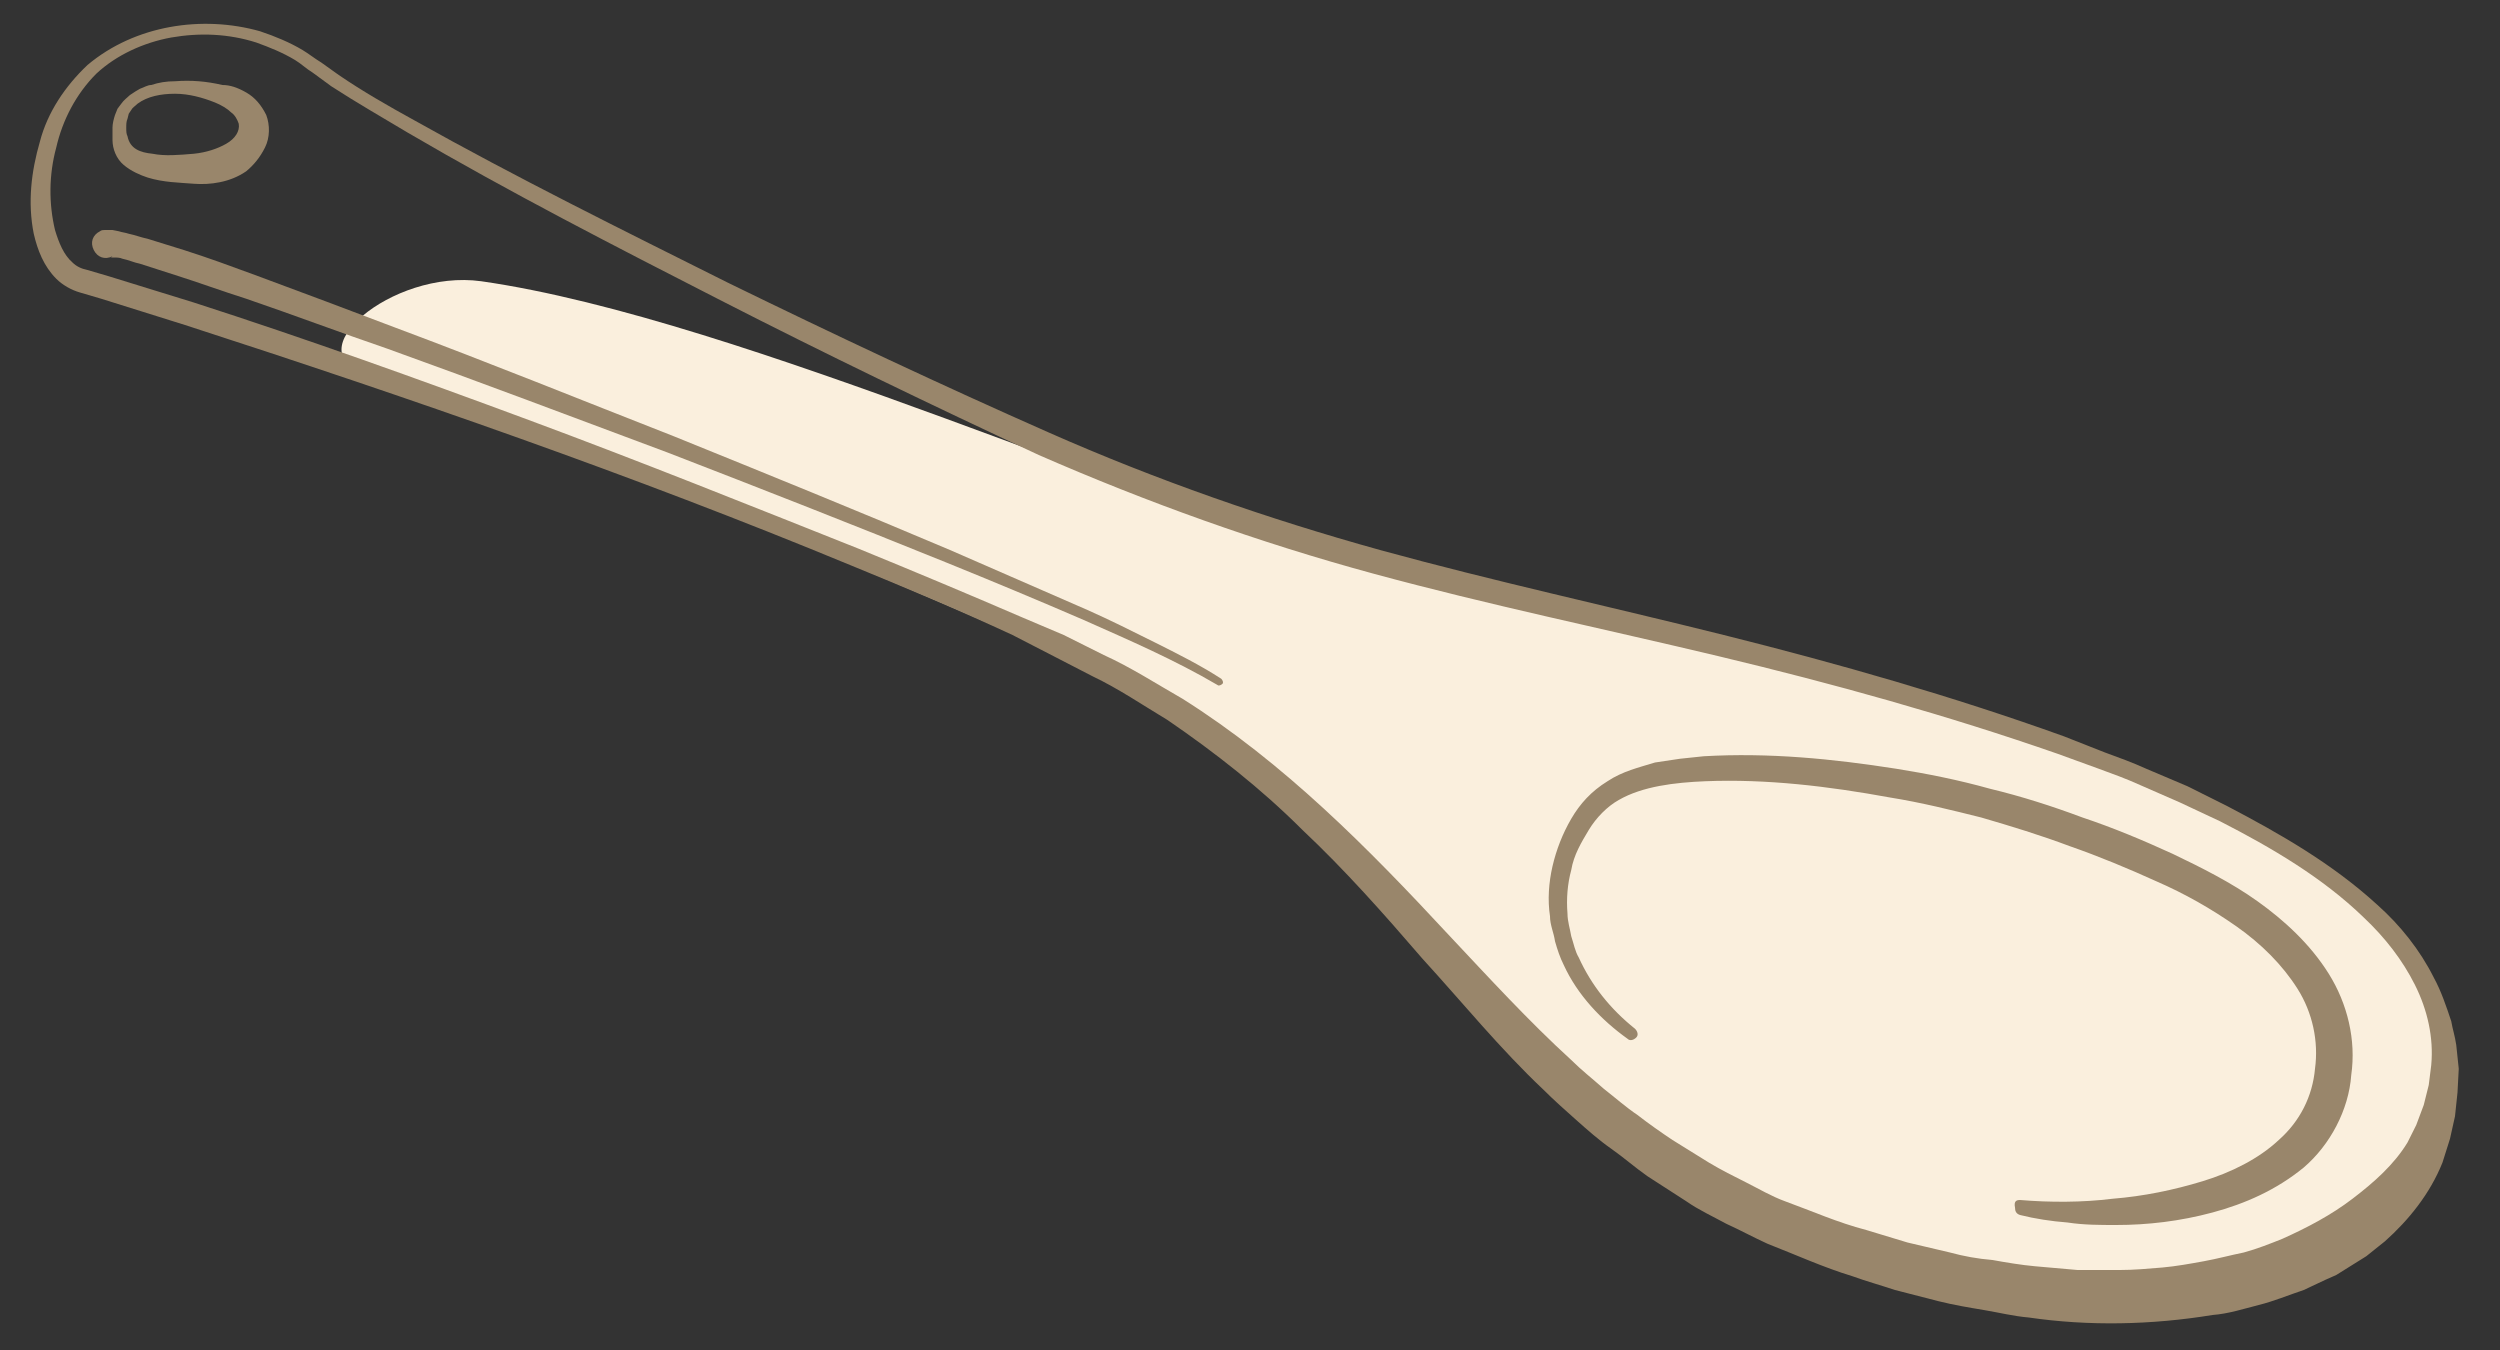 <?xml version="1.0" encoding="UTF-8"?> <svg xmlns="http://www.w3.org/2000/svg" version="1.1" id="prefix__Vrstva_1" x="0" y="0" viewBox="0 0 200 108" xml:space="preserve"><rect x="0" y="0" width="200" height="108" fill="#333333" stroke="none"/><style>.prefix__st1{fill:#99866b}</style><path d="M95.2 57.5c8.3 5 31 33 42.2 38 11.1 5 42.2 17 55.2-.5S179 65.2 170.7 61.9s-47.9-14.6-62.6-17.5-48.6-18.9-69.6-21.9c-7.2-1-15.1 5.9-9 7.4 6 1.6 57.4 22.5 65.7 27.6z" fill="#faefdd"></path><path class="prefix__st1" d="M83.1 36.4c-8.6-4-17.1-8.1-25.5-12.4-8.4-4.3-16.8-8.6-25-13.4-2-1.2-4.1-2.4-6.1-3.7L25 5.8c-.5-.3-.9-.7-1.4-1-1-.6-2-1-3.1-1.4-2.2-.7-4.5-.8-6.8-.4-2.2.4-4.4 1.4-6 2.9C6.1 7.5 5 9.6 4.5 11.8c-.6 2.2-.6 4.5-.1 6.6.3 1 .7 2 1.4 2.6.3.3.7.5 1.2.6l1.7.5c2.3.7 4.5 1.4 6.8 2.1 9 2.9 17.9 6.1 26.8 9.4 8.9 3.3 17.6 6.8 26.4 10.3 4.4 1.8 8.7 3.6 13.1 5.5l3.3 1.4 3.2 1.6c2.2 1 4.2 2.3 6.3 3.5 8.1 5.1 14.9 12 21.3 18.9 3.2 3.4 6.4 6.9 9.8 10 .8.8 1.7 1.5 2.6 2.3.9.7 1.8 1.5 2.7 2.1.9.7 1.9 1.4 2.8 2l2.9 1.8c1 .6 2 1.1 3 1.6s2 1.1 3.1 1.5c2.2.8 4.2 1.7 6.5 2.3l3.3 1 3.4.8c1.1.3 2.2.5 3.4.6 1.1.2 2.3.4 3.4.5l3.4.3h3.4c1.1 0 2.2-.1 3.4-.2 1.1-.1 2.2-.3 3.3-.5 1.1-.2 2.2-.5 3.2-.7 1.1-.3 2.1-.7 3.1-1.1 2-.9 3.9-1.9 5.6-3.2 1.7-1.3 3.3-2.7 4.4-4.5l.7-1.4.6-1.6.4-1.6.2-1.6c.2-2.2-.3-4.4-1.3-6.4s-2.4-3.8-4.1-5.4c-3.3-3.2-7.4-5.6-11.5-7.7l-3.2-1.5-3.2-1.4c-1.1-.5-2.2-.9-3.3-1.3l-3.3-1.2c-8.9-3.1-17.9-5.6-27.1-7.8-9.2-2.2-18.4-4.1-27.6-6.6-9.2-2.5-18.1-5.7-26.8-9.5zm.8-1.8c8.6 3.8 17.5 6.9 26.5 9.4 9.1 2.5 18.3 4.5 27.5 6.8s18.3 4.9 27.2 8.1l3.3 1.3c1.1.4 2.2.8 3.3 1.3l3.3 1.4 3.2 1.6c4.2 2.2 8.4 4.6 12 7.9 1.8 1.6 3.4 3.6 4.5 5.8.6 1.1 1 2.3 1.4 3.5.1.6.3 1.2.4 1.9l.2 1.9-.1 1.9-.2 1.9-.4 1.8c-.2.6-.4 1.3-.6 1.9-1 2.5-2.7 4.6-4.6 6.3l-1.5 1.2-1.6 1-.8.5-.9.4-1.7.8c-1.2.4-2.4.9-3.6 1.2-1.2.3-2.4.7-3.7.8-4.9.8-9.9.9-14.7.2-1.2-.1-2.4-.4-3.6-.6-1.2-.2-2.4-.4-3.6-.7l-3.5-.9c-1.2-.4-2.3-.7-3.4-1.1-2.3-.7-4.5-1.7-6.8-2.6-1.1-.5-2.2-1.1-3.3-1.6-1.1-.6-2.2-1.1-3.2-1.8l-3.1-2c-1-.7-1.9-1.5-2.9-2.2-1-.7-1.9-1.5-2.8-2.3-.9-.8-1.8-1.6-2.6-2.4-3.5-3.3-6.5-7-9.7-10.5-3.1-3.6-6.2-7.1-9.6-10.3-3.3-3.3-7-6.2-10.8-8.8-2-1.2-3.9-2.5-6-3.5l-3.1-1.6-3.3-1.7c-4.3-2-8.6-3.8-13-5.6C50.6 38 32.7 31.8 14.8 26c-2.2-.7-4.5-1.4-6.7-2.1l-1.7-.5c-.7-.2-1.4-.6-1.9-1.1-1-1-1.5-2.3-1.8-3.6-.5-2.5-.2-5 .5-7.4.6-2.3 2-4.4 3.8-6.1 3.8-3.2 9.2-4 13.8-2.7 1.2.4 2.4.9 3.4 1.5.5.3 1 .7 1.5 1l1.4 1c1.9 1.3 4 2.5 6 3.6 8.2 4.6 16.7 8.8 25.1 13 8.6 4.2 17.1 8.2 25.7 12z"></path><path class="prefix__st1" d="M161.6 96c2.4.2 5 .2 7.4-.1 2.5-.2 4.9-.7 7.2-1.4s4.5-1.8 6.1-3.3c1.7-1.5 2.7-3.5 2.9-5.7.3-2.2-.2-4.5-1.4-6.4-1.2-1.9-2.9-3.6-4.9-5-2-1.4-4.1-2.6-6.4-3.6-2.2-1-4.6-2-6.9-2.8-2.4-.9-4.7-1.6-7.1-2.3-2.4-.6-4.8-1.2-7.3-1.6-4.9-.9-9.9-1.5-14.8-1.3-2.4.1-5 .4-6.9 1.5-.9.5-1.8 1.4-2.4 2.4-.6 1-1.2 2-1.4 3.2-.3 1.1-.4 2.3-.3 3.5 0 .6.2 1.2.3 1.8.2.6.3 1.2.6 1.7 1 2.2 2.5 4.1 4.5 5.7.2.2.3.5.1.7-.2.2-.5.3-.7.1-2.1-1.5-4-3.5-5.1-5.9-.3-.6-.5-1.2-.7-1.9-.1-.7-.4-1.3-.4-2-.2-1.3-.1-2.7.2-4 .3-1.3.8-2.6 1.5-3.8.7-1.2 1.6-2.2 2.9-3 1.2-.8 2.5-1.1 3.8-1.5l2-.3 1.9-.2c5.2-.3 10.3.2 15.4 1 2.5.4 5 .9 7.5 1.6 2.5.6 5 1.4 7.4 2.3 2.4.8 4.8 1.8 7.2 2.9 2.3 1.1 4.7 2.3 6.8 3.8 2.1 1.5 4.2 3.4 5.7 5.8s2.2 5.3 1.8 8.1c-.2 2.8-1.7 5.6-3.8 7.4-2.2 1.8-4.7 2.9-7.3 3.6-2.6.7-5.2 1-7.7 1-1.3 0-2.6 0-3.9-.2-1.3-.1-2.6-.3-3.8-.6-.3-.1-.4-.3-.4-.6-.1-.5.1-.6.4-.6zM8 18.5c.1-.1.3-.1.4-.1H9l.5.1c.3.1.5.1.8.2.5.1 1 .3 1.5.4 1 .3 1.9.6 2.9.9 1.9.6 3.8 1.3 5.7 2 3.8 1.4 7.5 2.8 11.2 4.2 7.5 2.8 14.9 5.8 22.3 8.7 7.4 3 14.8 6 22.1 9.1 3.7 1.6 7.3 3.2 11 4.8 1.8.8 3.6 1.7 5.4 2.6 1.8.9 3.6 1.8 5.3 2.9.1.1.2.3.1.4-.1.1-.3.2-.4.1-3.4-2-7.1-3.6-10.7-5.2-3.7-1.6-7.3-3.1-11-4.6-7.4-3-14.8-5.9-22.3-8.8-7.5-2.8-14.9-5.6-22.4-8.3-3.8-1.3-7.5-2.7-11.3-4-1.9-.6-3.8-1.3-5.7-1.9-.9-.3-1.9-.6-2.8-.9-.5-.1-.9-.3-1.4-.4-.2-.1-.5-.1-.7-.1h-.3-.1.1c.1 0 .1 0 .2-.1-.6.3-1.2.1-1.5-.5s-.1-1.2.5-1.5zM15.5 12.3c1-.1 1.9-.4 2.6-.8.7-.4 1.1-1 1-1.6-.1-.3-.3-.7-.6-.9-.3-.3-.8-.6-1.3-.8-1-.4-2.1-.7-3.2-.7s-2.2.2-3 .8c-.2.2-.4.3-.5.5l-.2.3-.1.4c-.1.2-.1.5-.1.7 0 .3 0 .5.1.7.2 1 1 1.3 2 1.4 1 .2 2.1.1 3.3 0zm0 2.4c-1.2-.1-2.4-.1-3.7-.5-.6-.2-1.3-.5-1.9-1-.6-.5-.9-1.3-.9-2v-1c0-.3.1-.7.2-1l.2-.5.3-.4c.2-.3.5-.5.7-.7.3-.2.6-.4.8-.5.3-.1.6-.3.9-.3.6-.2 1.2-.3 1.9-.3 1.3-.1 2.5 0 3.8.3.6 0 1.2.2 1.9.6.7.4 1.2 1 1.6 1.8.3.8.3 1.8-.1 2.6s-.9 1.4-1.5 1.9c-1.3.9-2.9 1.1-4.2 1z"></path></svg> 